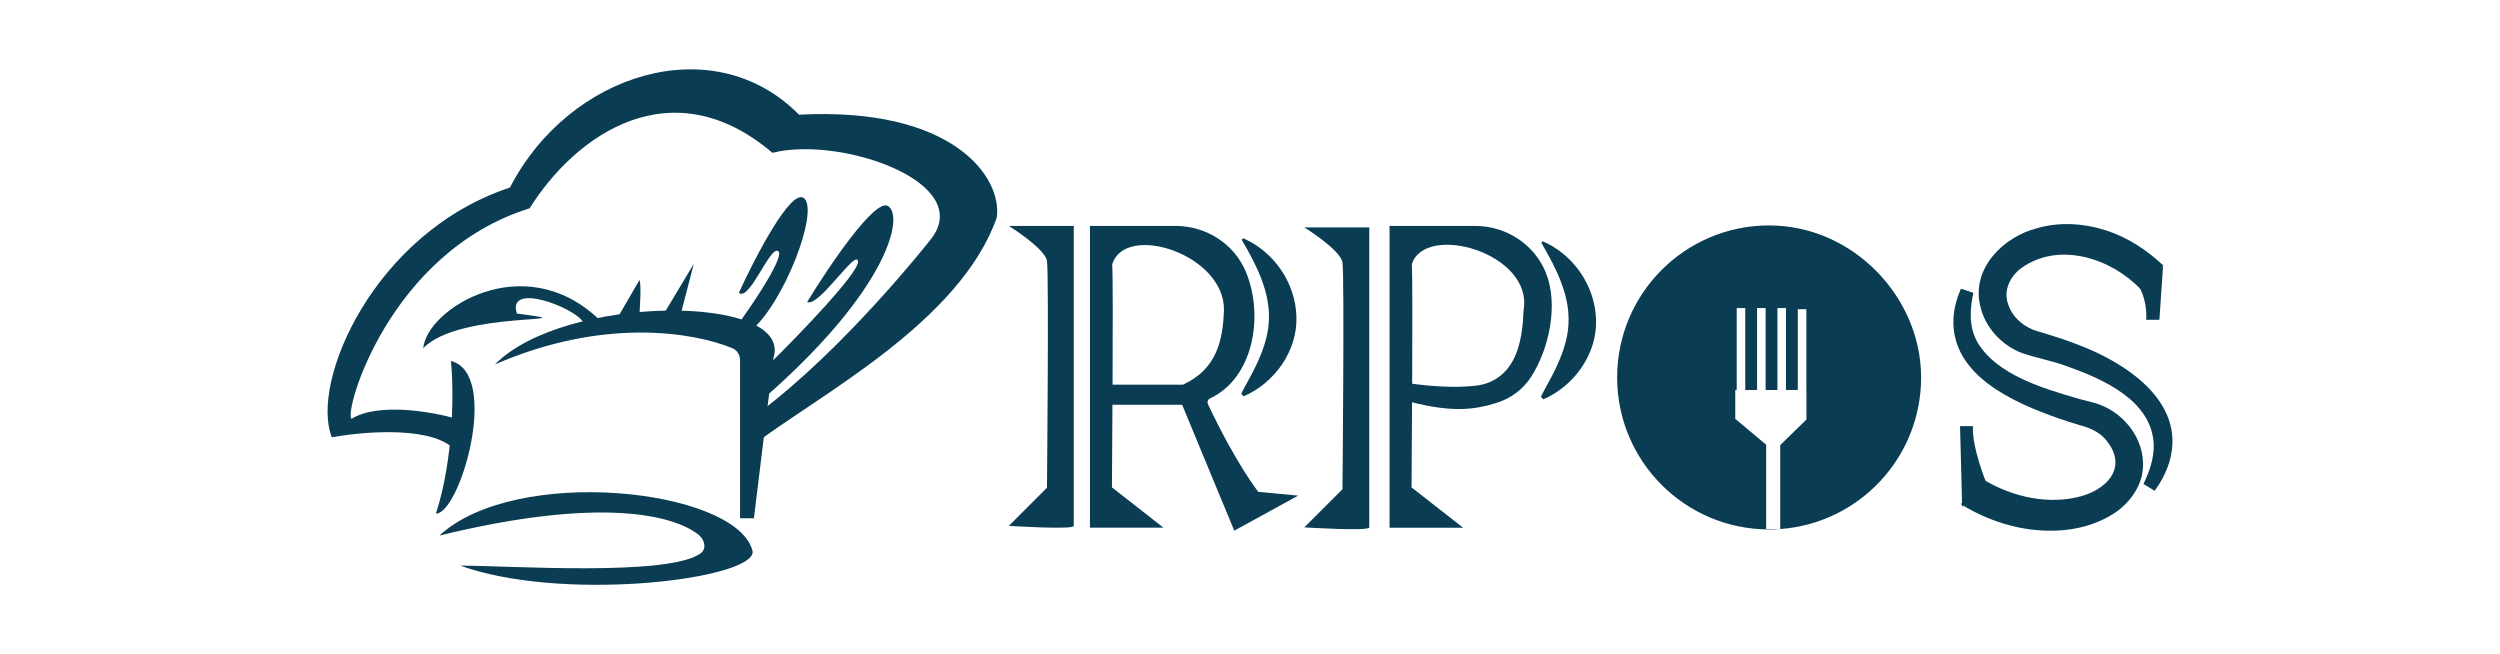<svg xmlns="http://www.w3.org/2000/svg" id="Layer_1" data-name="Layer 1" viewBox="0 0 856 224"><defs><style>      .cls-1 {        fill: #0a3d54;        stroke-width: 0px;      }    </style></defs><g><path class="cls-1" d="M120.37,143.4c9.19-5.7,27.85-2.38,36.03,0,2.77,7.65,0,4.75,0,11.48-6.65-9.19-31.28-7.26-42.76-5.15-7.6-18.69,14.25-70.08,60.97-85.52,20.19-39.2,69.68-54.64,98.98-24.94,52.66-2.77,69.68,21.38,67.7,35.24-12.67,36.03-61.37,60.97-83.54,77.99,0,0,.91-6.82,1.98-11.09,29.69-22.17,58.59-58.99,58.59-58.99,16.63-19.8-30.49-36.03-53.84-30.09-34.44-29.3-67.3-6.33-83.14,19-48.3,15.04-63.74,70.08-60.97,72.06Z"></path><path class="cls-1" d="M154.41,123.6c.92,9.24,1.19,32.62-5.15,52.26,8.31,0,22.17-47.91,5.15-52.26Z"></path><path class="cls-1" d="M205.09,109.35c-25.73-24.55-58.99-3.56-60.18,9.9,12.27-13.07,60.18-8.31,32.07-11.88-3.56-11.09,19.8-1.98,22.57,2.77l5.54-.79Z"></path><path class="cls-1" d="M275.17,67.78c-4.43-3.17-16.63,20.32-22.17,32.46,3.56,3.17,10.69-16.23,13.46-14.25,2.22,1.58-7.26,15.97-12.27,22.96-3.17,4.75-7.13,12.35,2.38,4.75,11.88-9.5,24.15-41.97,18.61-45.93Z"></path><path class="cls-1" d="M264.87,122.41c6.65-21.85-71.66-21.78-95.41,2.38,37.17-16.22,68.07-11.04,81.3-5.56,1.65.68,2.63,2.33,2.63,4.11v54.11h4.75l6.73-55.03Z"></path><path class="cls-1" d="M304.07,70.55c-4.43-2.85-20.32,20.72-27.71,32.86,3.96,1.98,17.02-18.61,17.42-13.86.32,3.8-19.66,24.55-29.69,34.44-7.52,7.92-5.15,10.69-1.98,11.88,41.97-36.82,47.51-61.76,41.97-65.33Z"></path><path class="cls-1" d="M257.52,188.09c-6.51-20.77-80.89-28.93-107.07-4.71,55-13.48,80.36-7.03,88.76-.26,2.09,1.68,2.83,4.82.65,6.37-11.21,7.98-65.28,4.18-82.28,4.18,34.18,12.29,96.3,5.21,99.99-3.9.22-.54.12-1.13-.05-1.69Z"></path><path class="cls-1" d="M218.95,95.89l-7.13,12.27h7.13c0-1.9.79-10.29,0-12.27Z"></path><path class="cls-1" d="M237.56,90.34l-10.69,17.82,5.54,1.98,5.15-19.8Z"></path></g><path class="cls-1" d="M345.42,77.35s12.35,7.69,13.06,11.96,0,77.69,0,77.69l-13.06,13.06s22.24,1.41,22.24,0v-102.71h-22.24Z"></path><path class="cls-1" d="M446.6,77.86s12.35,7.69,13.06,11.96c.71,4.27,0,77.69,0,77.69l-13.06,13.06s22.24,1.41,22.24,0v-102.71h-22.24Z"></path><path class="cls-1" d="M426.68,93.29c6.15,15.11,2.44,36.23-12.37,43.13-.74.34-1.05,1.23-.7,1.97,9.69,20.56,17.23,30.02,17.23,30.02l13.65,1.29-21.88,12-17.88-43.18s-4.12-2,.35-6.82c11.41-5.29,13.59-14.84,14-25.37.47-19.22-33.88-30.28-38.26-15.8.47,6.2-.09,76.35-.09,76.35l17.65,13.8h-25.18v-103.33h29.29c10.53,0,20.23,6.19,24.2,15.94Z"></path><path class="cls-1" d="M505.41,132.04c1.82-.22,3.61-.67,5.26-1.46,8.94-4.3,10.61-14.7,10.99-24.24,3.54-19.75-33.88-30.28-38.26-15.8.47,6.2-.09,76.35-.09,76.35l17.65,13.8h-25.18v-103.33h29.29c10.53,0,20.23,6.19,24.2,15.94,4.51,11.09,1.05,26.35-5.01,35.73-2.73,4.22-6.86,7.34-11.66,8.86-7.8,2.47-16.16,3.71-33.06-1.23l.97-5.74s13.62,2.48,24.9,1.12Z"></path><path class="cls-1" d="M528.24,82.6c10.51,4.62,17.95,15.21,18.25,26.97.35,11.69-7.54,22.63-18.08,27.17,0,0-.81-.88-.81-.88,1.16-2.39,2.47-4.59,3.66-6.89,2.64-5.05,4.95-10.47,5.64-16.14.61-5.51-.28-10.72-2.4-16.23-1.66-4.43-4.03-8.83-6.73-13.43,0,0,.46-.57.46-.57h0Z"></path><rect class="cls-1" x="376.31" y="131.71" width="28.76" height="6.88"></rect><g><path class="cls-1" d="M732.92,98.98c-10.16-10.61-27.79-16.25-40.52-7.41-4.11,2.88-6.65,7.96-4.73,12.82,1.43,4.36,5.52,7.77,9.95,9.03,0,0,2.56.75,2.56.75,3.42,1.03,6.83,2.13,10.2,3.43,16.6,6.02,38.49,19.62,32.45,40.43-1.11,3.72-2.92,7.07-5.08,10.03,0,0-3.83-2.34-3.83-2.34,2.11-4.4,3.63-8.85,3.52-13.6-.72-15.05-17.35-22.33-29.86-26.76-4.92-1.82-10.24-2.77-15.21-4.46-7.08-2.68-12.84-8.9-14.41-16.46-2.83-12.68,8-23.3,19.42-26.28,7.82-2.26,16.12-1.71,23.63.7,7.56,2.4,14.2,6.85,19.76,12.1l-7.84,8.02h0Z"></path><path class="cls-1" d="M731.92,97.29s3.39,4.75,2.94,12.21h4.52l1.24-18.26-8.7,6.05Z"></path></g><g><path class="cls-1" d="M677.47,163.17c9.64,6.32,21.91,9.61,33.19,7.2,10.67-2.14,18.64-10.56,9.98-20.24-2.18-2.41-5.51-3.78-8.68-4.59-2.4-.72-4.78-1.48-7.15-2.3-15.36-5.42-36.76-14.67-35.95-34.11.16-3.69,1.21-7.13,2.56-10.28l4.26,1.42c-1.25,5.76-1.53,11.63,1.33,16.8,6.57,11.31,22.77,16,34.95,19.54,1.37.37,3.33.88,4.72,1.23,9.91,2.49,18.03,12.26,17.02,22.81-.49,6.4-5.13,12.23-10.19,15.34-9.57,6.05-21.53,6.78-32.2,4.64-7.06-1.44-13.79-4.22-19.85-7.96,0,0,6-9.48,6-9.48h0Z"></path><path class="cls-1" d="M680.13,165.36s-5.02-12.14-4.58-19.45h-4.43s.72,27.6.72,27.6l8.29-8.15Z"></path></g><path class="cls-1" d="M605.76,77.18c-28.75,0-52.05,23.3-52.05,52.05s23.3,52.05,52.05,52.05c1.22,0,2.43-.06,3.63-.14h-4.65v-28.87l-10.58-8.85v-9.89h.49v-28.04h2.93v28.04h4.04v-28.04h2.93v28.04h4.04v-28.04h2.93v28.04h4.04v-27.67h2.93v27.67h.03v10.12l-8.97,8.74v28.75c26.96-1.96,48.24-24.43,48.24-51.9s-23.3-52.05-52.05-52.05Z"></path><path class="cls-1" d="M425.65,81.56c10.51,4.62,17.95,15.21,18.25,26.97.35,11.69-7.54,22.63-18.08,27.17,0,0-.81-.88-.81-.88,1.16-2.39,2.47-4.59,3.66-6.89,2.64-5.05,4.95-10.47,5.64-16.14.61-5.51-.28-10.72-2.4-16.23-1.66-4.43-4.03-8.83-6.73-13.43,0,0,.46-.57.46-.57h0Z"></path></svg>